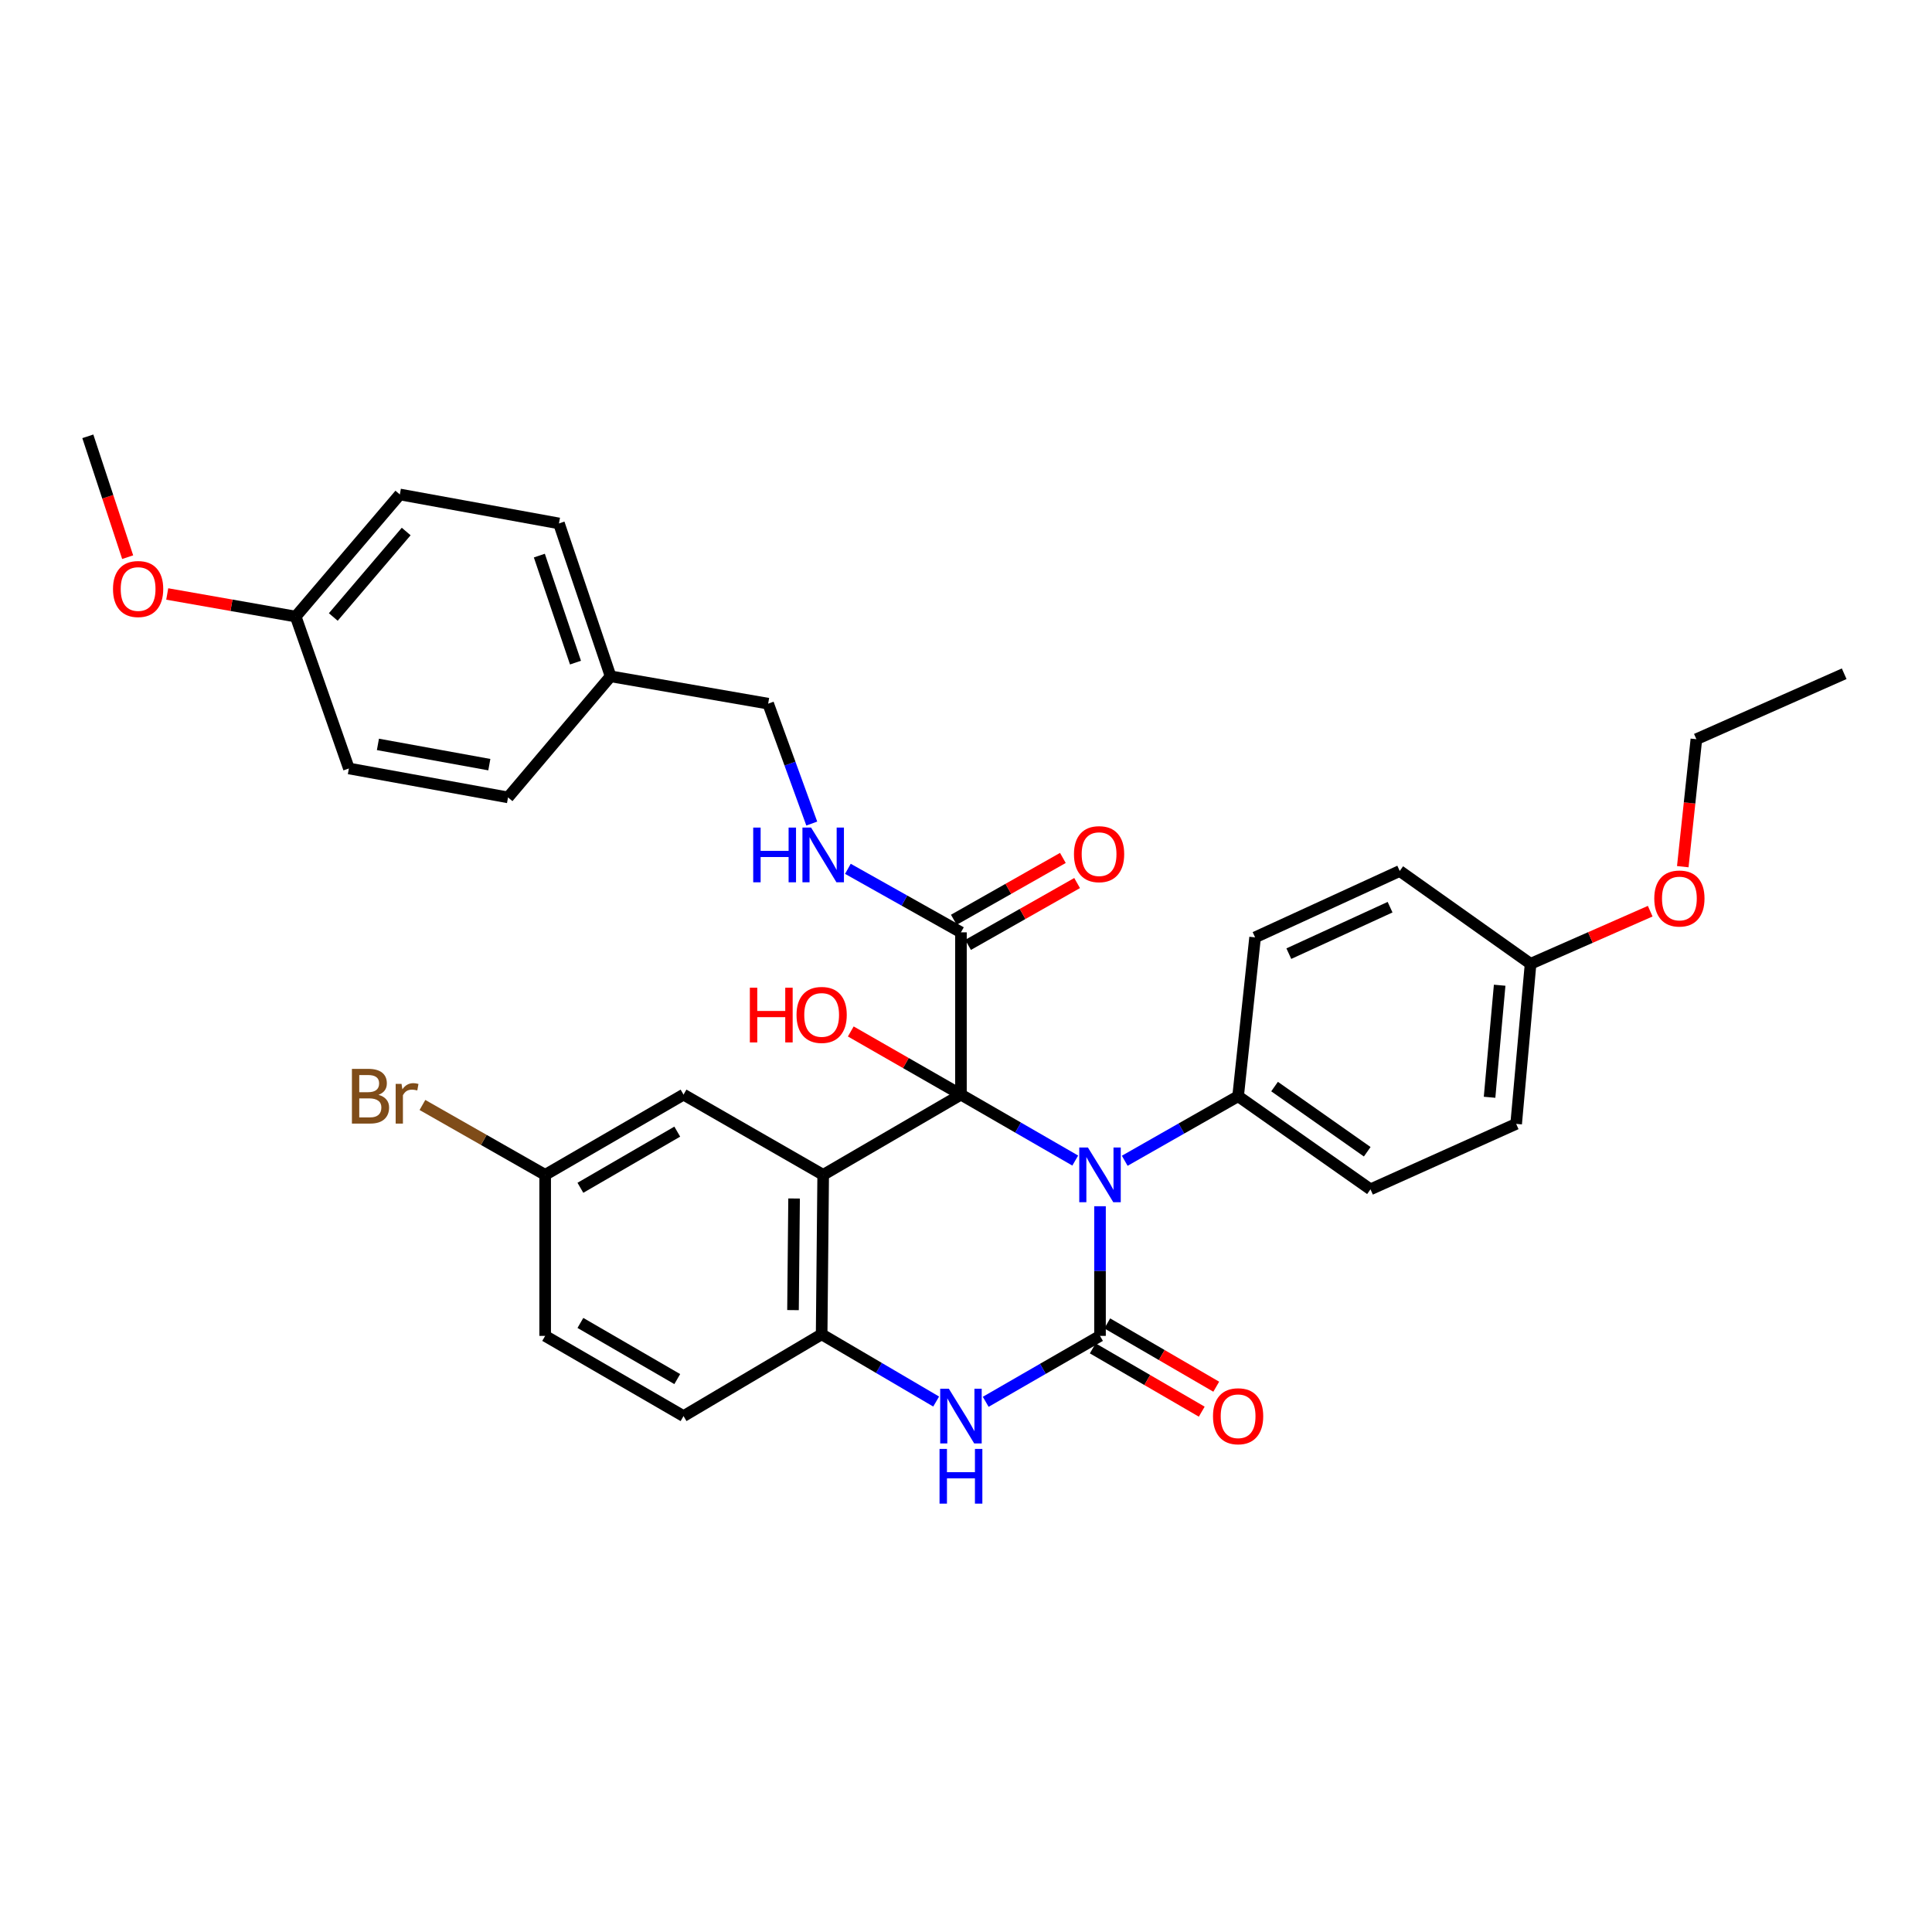 <?xml version='1.0' encoding='iso-8859-1'?>
<svg version='1.1' baseProfile='full'
              xmlns='http://www.w3.org/2000/svg'
                      xmlns:rdkit='http://www.rdkit.org/xml'
                      xmlns:xlink='http://www.w3.org/1999/xlink'
                  xml:space='preserve'
width='1000px' height='1000px' viewBox='0 0 1000 1000'>
<!-- END OF HEADER -->
<rect style='opacity:1.0;fill:#FFFFFF;stroke:none' width='1000' height='1000' x='0' y='0'> </rect>
<path class='bond-0' d='M 497.385,566.574 L 526.965,583.639' style='fill:none;fill-rule:evenodd;stroke:#000000;stroke-width:6px;stroke-linecap:butt;stroke-linejoin:miter;stroke-opacity:1' />
<path class='bond-0' d='M 526.965,583.639 L 556.545,600.705' style='fill:none;fill-rule:evenodd;stroke:#0000FF;stroke-width:6px;stroke-linecap:butt;stroke-linejoin:miter;stroke-opacity:1' />
<path class='bond-2' d='M 497.385,566.574 L 426.08,608.1' style='fill:none;fill-rule:evenodd;stroke:#000000;stroke-width:6px;stroke-linecap:butt;stroke-linejoin:miter;stroke-opacity:1' />
<path class='bond-5' d='M 497.385,566.574 L 497.385,482.575' style='fill:none;fill-rule:evenodd;stroke:#000000;stroke-width:6px;stroke-linecap:butt;stroke-linejoin:miter;stroke-opacity:1' />
<path class='bond-10' d='M 497.385,566.574 L 468.873,550.228' style='fill:none;fill-rule:evenodd;stroke:#000000;stroke-width:6px;stroke-linecap:butt;stroke-linejoin:miter;stroke-opacity:1' />
<path class='bond-10' d='M 468.873,550.228 L 440.361,533.882' style='fill:none;fill-rule:evenodd;stroke:#FF0000;stroke-width:6px;stroke-linecap:butt;stroke-linejoin:miter;stroke-opacity:1' />
<path class='bond-1' d='M 569.362,624.343 L 569.362,657.897' style='fill:none;fill-rule:evenodd;stroke:#0000FF;stroke-width:6px;stroke-linecap:butt;stroke-linejoin:miter;stroke-opacity:1' />
<path class='bond-1' d='M 569.362,657.897 L 569.362,691.451' style='fill:none;fill-rule:evenodd;stroke:#000000;stroke-width:6px;stroke-linecap:butt;stroke-linejoin:miter;stroke-opacity:1' />
<path class='bond-6' d='M 582.159,600.814 L 611.5,584.109' style='fill:none;fill-rule:evenodd;stroke:#0000FF;stroke-width:6px;stroke-linecap:butt;stroke-linejoin:miter;stroke-opacity:1' />
<path class='bond-6' d='M 611.5,584.109 L 640.842,567.404' style='fill:none;fill-rule:evenodd;stroke:#000000;stroke-width:6px;stroke-linecap:butt;stroke-linejoin:miter;stroke-opacity:1' />
<path class='bond-9' d='M 565.61,697.912 L 593.816,714.295' style='fill:none;fill-rule:evenodd;stroke:#000000;stroke-width:6px;stroke-linecap:butt;stroke-linejoin:miter;stroke-opacity:1' />
<path class='bond-9' d='M 593.816,714.295 L 622.022,730.678' style='fill:none;fill-rule:evenodd;stroke:#FF0000;stroke-width:6px;stroke-linecap:butt;stroke-linejoin:miter;stroke-opacity:1' />
<path class='bond-9' d='M 573.115,684.99 L 601.321,701.373' style='fill:none;fill-rule:evenodd;stroke:#000000;stroke-width:6px;stroke-linecap:butt;stroke-linejoin:miter;stroke-opacity:1' />
<path class='bond-9' d='M 601.321,701.373 L 629.528,717.756' style='fill:none;fill-rule:evenodd;stroke:#FF0000;stroke-width:6px;stroke-linecap:butt;stroke-linejoin:miter;stroke-opacity:1' />
<path class='bond-33' d='M 569.362,691.451 L 539.782,708.513' style='fill:none;fill-rule:evenodd;stroke:#000000;stroke-width:6px;stroke-linecap:butt;stroke-linejoin:miter;stroke-opacity:1' />
<path class='bond-33' d='M 539.782,708.513 L 510.202,725.575' style='fill:none;fill-rule:evenodd;stroke:#0000FF;stroke-width:6px;stroke-linecap:butt;stroke-linejoin:miter;stroke-opacity:1' />
<path class='bond-4' d='M 426.08,608.1 L 425.283,690.637' style='fill:none;fill-rule:evenodd;stroke:#000000;stroke-width:6px;stroke-linecap:butt;stroke-linejoin:miter;stroke-opacity:1' />
<path class='bond-4' d='M 411.018,620.336 L 410.46,678.112' style='fill:none;fill-rule:evenodd;stroke:#000000;stroke-width:6px;stroke-linecap:butt;stroke-linejoin:miter;stroke-opacity:1' />
<path class='bond-7' d='M 426.08,608.1 L 353.795,566.574' style='fill:none;fill-rule:evenodd;stroke:#000000;stroke-width:6px;stroke-linecap:butt;stroke-linejoin:miter;stroke-opacity:1' />
<path class='bond-3' d='M 484.555,725.436 L 454.919,708.036' style='fill:none;fill-rule:evenodd;stroke:#0000FF;stroke-width:6px;stroke-linecap:butt;stroke-linejoin:miter;stroke-opacity:1' />
<path class='bond-3' d='M 454.919,708.036 L 425.283,690.637' style='fill:none;fill-rule:evenodd;stroke:#000000;stroke-width:6px;stroke-linecap:butt;stroke-linejoin:miter;stroke-opacity:1' />
<path class='bond-12' d='M 425.283,690.637 L 353.795,732.968' style='fill:none;fill-rule:evenodd;stroke:#000000;stroke-width:6px;stroke-linecap:butt;stroke-linejoin:miter;stroke-opacity:1' />
<path class='bond-8' d='M 497.385,482.575 L 468.125,466.138' style='fill:none;fill-rule:evenodd;stroke:#000000;stroke-width:6px;stroke-linecap:butt;stroke-linejoin:miter;stroke-opacity:1' />
<path class='bond-8' d='M 468.125,466.138 L 438.865,449.7' style='fill:none;fill-rule:evenodd;stroke:#0000FF;stroke-width:6px;stroke-linecap:butt;stroke-linejoin:miter;stroke-opacity:1' />
<path class='bond-11' d='M 501.071,489.074 L 529.291,473.07' style='fill:none;fill-rule:evenodd;stroke:#000000;stroke-width:6px;stroke-linecap:butt;stroke-linejoin:miter;stroke-opacity:1' />
<path class='bond-11' d='M 529.291,473.07 L 557.512,457.066' style='fill:none;fill-rule:evenodd;stroke:#FF0000;stroke-width:6px;stroke-linecap:butt;stroke-linejoin:miter;stroke-opacity:1' />
<path class='bond-11' d='M 493.699,476.076 L 521.92,460.071' style='fill:none;fill-rule:evenodd;stroke:#000000;stroke-width:6px;stroke-linecap:butt;stroke-linejoin:miter;stroke-opacity:1' />
<path class='bond-11' d='M 521.92,460.071 L 550.14,444.067' style='fill:none;fill-rule:evenodd;stroke:#FF0000;stroke-width:6px;stroke-linecap:butt;stroke-linejoin:miter;stroke-opacity:1' />
<path class='bond-13' d='M 640.842,567.404 L 709.357,615.596' style='fill:none;fill-rule:evenodd;stroke:#000000;stroke-width:6px;stroke-linecap:butt;stroke-linejoin:miter;stroke-opacity:1' />
<path class='bond-13' d='M 659.716,562.41 L 707.677,596.145' style='fill:none;fill-rule:evenodd;stroke:#000000;stroke-width:6px;stroke-linecap:butt;stroke-linejoin:miter;stroke-opacity:1' />
<path class='bond-14' d='M 640.842,567.404 L 649.633,485.182' style='fill:none;fill-rule:evenodd;stroke:#000000;stroke-width:6px;stroke-linecap:butt;stroke-linejoin:miter;stroke-opacity:1' />
<path class='bond-15' d='M 353.795,566.574 L 282.175,608.1' style='fill:none;fill-rule:evenodd;stroke:#000000;stroke-width:6px;stroke-linecap:butt;stroke-linejoin:miter;stroke-opacity:1' />
<path class='bond-15' d='M 350.548,585.73 L 300.413,614.798' style='fill:none;fill-rule:evenodd;stroke:#000000;stroke-width:6px;stroke-linecap:butt;stroke-linejoin:miter;stroke-opacity:1' />
<path class='bond-16' d='M 420.171,426.275 L 408.884,395.245' style='fill:none;fill-rule:evenodd;stroke:#0000FF;stroke-width:6px;stroke-linecap:butt;stroke-linejoin:miter;stroke-opacity:1' />
<path class='bond-16' d='M 408.884,395.245 L 397.596,364.215' style='fill:none;fill-rule:evenodd;stroke:#000000;stroke-width:6px;stroke-linecap:butt;stroke-linejoin:miter;stroke-opacity:1' />
<path class='bond-34' d='M 353.795,732.968 L 282.175,691.451' style='fill:none;fill-rule:evenodd;stroke:#000000;stroke-width:6px;stroke-linecap:butt;stroke-linejoin:miter;stroke-opacity:1' />
<path class='bond-34' d='M 350.547,713.813 L 300.412,684.75' style='fill:none;fill-rule:evenodd;stroke:#000000;stroke-width:6px;stroke-linecap:butt;stroke-linejoin:miter;stroke-opacity:1' />
<path class='bond-21' d='M 709.357,615.596 L 784.763,581.716' style='fill:none;fill-rule:evenodd;stroke:#000000;stroke-width:6px;stroke-linecap:butt;stroke-linejoin:miter;stroke-opacity:1' />
<path class='bond-22' d='M 649.633,485.182 L 724.5,450.82' style='fill:none;fill-rule:evenodd;stroke:#000000;stroke-width:6px;stroke-linecap:butt;stroke-linejoin:miter;stroke-opacity:1' />
<path class='bond-22' d='M 667.097,493.609 L 719.503,469.556' style='fill:none;fill-rule:evenodd;stroke:#000000;stroke-width:6px;stroke-linecap:butt;stroke-linejoin:miter;stroke-opacity:1' />
<path class='bond-20' d='M 282.175,608.1 L 282.175,691.451' style='fill:none;fill-rule:evenodd;stroke:#000000;stroke-width:6px;stroke-linecap:butt;stroke-linejoin:miter;stroke-opacity:1' />
<path class='bond-23' d='M 282.175,608.1 L 250.413,590.017' style='fill:none;fill-rule:evenodd;stroke:#000000;stroke-width:6px;stroke-linecap:butt;stroke-linejoin:miter;stroke-opacity:1' />
<path class='bond-23' d='M 250.413,590.017 L 218.652,571.934' style='fill:none;fill-rule:evenodd;stroke:#7F4C19;stroke-width:6px;stroke-linecap:butt;stroke-linejoin:miter;stroke-opacity:1' />
<path class='bond-17' d='M 397.596,364.215 L 316.038,350.06' style='fill:none;fill-rule:evenodd;stroke:#000000;stroke-width:6px;stroke-linecap:butt;stroke-linejoin:miter;stroke-opacity:1' />
<path class='bond-24' d='M 316.038,350.06 L 262.956,412.731' style='fill:none;fill-rule:evenodd;stroke:#000000;stroke-width:6px;stroke-linecap:butt;stroke-linejoin:miter;stroke-opacity:1' />
<path class='bond-25' d='M 316.038,350.06 L 289.314,270.926' style='fill:none;fill-rule:evenodd;stroke:#000000;stroke-width:6px;stroke-linecap:butt;stroke-linejoin:miter;stroke-opacity:1' />
<path class='bond-25' d='M 297.872,342.971 L 279.165,287.578' style='fill:none;fill-rule:evenodd;stroke:#000000;stroke-width:6px;stroke-linecap:butt;stroke-linejoin:miter;stroke-opacity:1' />
<path class='bond-18' d='M 792.227,498.863 L 724.5,450.82' style='fill:none;fill-rule:evenodd;stroke:#000000;stroke-width:6px;stroke-linecap:butt;stroke-linejoin:miter;stroke-opacity:1' />
<path class='bond-29' d='M 792.227,498.863 L 823.187,485.245' style='fill:none;fill-rule:evenodd;stroke:#000000;stroke-width:6px;stroke-linecap:butt;stroke-linejoin:miter;stroke-opacity:1' />
<path class='bond-29' d='M 823.187,485.245 L 854.148,471.627' style='fill:none;fill-rule:evenodd;stroke:#FF0000;stroke-width:6px;stroke-linecap:butt;stroke-linejoin:miter;stroke-opacity:1' />
<path class='bond-35' d='M 792.227,498.863 L 784.763,581.716' style='fill:none;fill-rule:evenodd;stroke:#000000;stroke-width:6px;stroke-linecap:butt;stroke-linejoin:miter;stroke-opacity:1' />
<path class='bond-35' d='M 776.224,509.951 L 771,567.948' style='fill:none;fill-rule:evenodd;stroke:#000000;stroke-width:6px;stroke-linecap:butt;stroke-linejoin:miter;stroke-opacity:1' />
<path class='bond-19' d='M 153.055,319.136 L 206.96,255.933' style='fill:none;fill-rule:evenodd;stroke:#000000;stroke-width:6px;stroke-linecap:butt;stroke-linejoin:miter;stroke-opacity:1' />
<path class='bond-19' d='M 172.511,319.352 L 210.244,275.111' style='fill:none;fill-rule:evenodd;stroke:#000000;stroke-width:6px;stroke-linecap:butt;stroke-linejoin:miter;stroke-opacity:1' />
<path class='bond-28' d='M 153.055,319.136 L 119.808,313.288' style='fill:none;fill-rule:evenodd;stroke:#000000;stroke-width:6px;stroke-linecap:butt;stroke-linejoin:miter;stroke-opacity:1' />
<path class='bond-28' d='M 119.808,313.288 L 86.56,307.44' style='fill:none;fill-rule:evenodd;stroke:#FF0000;stroke-width:6px;stroke-linecap:butt;stroke-linejoin:miter;stroke-opacity:1' />
<path class='bond-36' d='M 153.055,319.136 L 180.585,397.754' style='fill:none;fill-rule:evenodd;stroke:#000000;stroke-width:6px;stroke-linecap:butt;stroke-linejoin:miter;stroke-opacity:1' />
<path class='bond-27' d='M 262.956,412.731 L 180.585,397.754' style='fill:none;fill-rule:evenodd;stroke:#000000;stroke-width:6px;stroke-linecap:butt;stroke-linejoin:miter;stroke-opacity:1' />
<path class='bond-27' d='M 253.273,395.782 L 195.613,385.299' style='fill:none;fill-rule:evenodd;stroke:#000000;stroke-width:6px;stroke-linecap:butt;stroke-linejoin:miter;stroke-opacity:1' />
<path class='bond-26' d='M 289.314,270.926 L 206.96,255.933' style='fill:none;fill-rule:evenodd;stroke:#000000;stroke-width:6px;stroke-linecap:butt;stroke-linejoin:miter;stroke-opacity:1' />
<path class='bond-31' d='M 66.082,288.392 L 55.768,257.115' style='fill:none;fill-rule:evenodd;stroke:#FF0000;stroke-width:6px;stroke-linecap:butt;stroke-linejoin:miter;stroke-opacity:1' />
<path class='bond-31' d='M 55.768,257.115 L 45.455,225.839' style='fill:none;fill-rule:evenodd;stroke:#000000;stroke-width:6px;stroke-linecap:butt;stroke-linejoin:miter;stroke-opacity:1' />
<path class='bond-30' d='M 871.001,448.592 L 874.522,415.602' style='fill:none;fill-rule:evenodd;stroke:#FF0000;stroke-width:6px;stroke-linecap:butt;stroke-linejoin:miter;stroke-opacity:1' />
<path class='bond-30' d='M 874.522,415.602 L 878.043,382.612' style='fill:none;fill-rule:evenodd;stroke:#000000;stroke-width:6px;stroke-linecap:butt;stroke-linejoin:miter;stroke-opacity:1' />
<path class='bond-32' d='M 878.043,382.612 L 954.545,348.732' style='fill:none;fill-rule:evenodd;stroke:#000000;stroke-width:6px;stroke-linecap:butt;stroke-linejoin:miter;stroke-opacity:1' />
<path  class='atom-1' d='M 563.102 593.94
L 572.382 608.94
Q 573.302 610.42, 574.782 613.1
Q 576.262 615.78, 576.342 615.94
L 576.342 593.94
L 580.102 593.94
L 580.102 622.26
L 576.222 622.26
L 566.262 605.86
Q 565.102 603.94, 563.862 601.74
Q 562.662 599.54, 562.302 598.86
L 562.302 622.26
L 558.622 622.26
L 558.622 593.94
L 563.102 593.94
' fill='#0000FF'/>
<path  class='atom-4' d='M 491.125 718.808
L 500.405 733.808
Q 501.325 735.288, 502.805 737.968
Q 504.285 740.648, 504.365 740.808
L 504.365 718.808
L 508.125 718.808
L 508.125 747.128
L 504.245 747.128
L 494.285 730.728
Q 493.125 728.808, 491.885 726.608
Q 490.685 724.408, 490.325 723.728
L 490.325 747.128
L 486.645 747.128
L 486.645 718.808
L 491.125 718.808
' fill='#0000FF'/>
<path  class='atom-4' d='M 486.305 749.96
L 490.145 749.96
L 490.145 762
L 504.625 762
L 504.625 749.96
L 508.465 749.96
L 508.465 778.28
L 504.625 778.28
L 504.625 765.2
L 490.145 765.2
L 490.145 778.28
L 486.305 778.28
L 486.305 749.96
' fill='#0000FF'/>
<path  class='atom-9' d='M 389.86 428.358
L 393.7 428.358
L 393.7 440.398
L 408.18 440.398
L 408.18 428.358
L 412.02 428.358
L 412.02 456.678
L 408.18 456.678
L 408.18 443.598
L 393.7 443.598
L 393.7 456.678
L 389.86 456.678
L 389.86 428.358
' fill='#0000FF'/>
<path  class='atom-9' d='M 419.82 428.358
L 429.1 443.358
Q 430.02 444.838, 431.5 447.518
Q 432.98 450.198, 433.06 450.358
L 433.06 428.358
L 436.82 428.358
L 436.82 456.678
L 432.94 456.678
L 422.98 440.278
Q 421.82 438.358, 420.58 436.158
Q 419.38 433.958, 419.02 433.278
L 419.02 456.678
L 415.34 456.678
L 415.34 428.358
L 419.82 428.358
' fill='#0000FF'/>
<path  class='atom-10' d='M 627.842 733.048
Q 627.842 726.248, 631.202 722.448
Q 634.562 718.648, 640.842 718.648
Q 647.122 718.648, 650.482 722.448
Q 653.842 726.248, 653.842 733.048
Q 653.842 739.928, 650.442 743.848
Q 647.042 747.728, 640.842 747.728
Q 634.602 747.728, 631.202 743.848
Q 627.842 739.968, 627.842 733.048
M 640.842 744.528
Q 645.162 744.528, 647.482 741.648
Q 649.842 738.728, 649.842 733.048
Q 649.842 727.488, 647.482 724.688
Q 645.162 721.848, 640.842 721.848
Q 636.522 721.848, 634.162 724.648
Q 631.842 727.448, 631.842 733.048
Q 631.842 738.768, 634.162 741.648
Q 636.522 744.528, 640.842 744.528
' fill='#FF0000'/>
<path  class='atom-11' d='M 388.123 511.238
L 391.963 511.238
L 391.963 523.278
L 406.443 523.278
L 406.443 511.238
L 410.283 511.238
L 410.283 539.558
L 406.443 539.558
L 406.443 526.478
L 391.963 526.478
L 391.963 539.558
L 388.123 539.558
L 388.123 511.238
' fill='#FF0000'/>
<path  class='atom-11' d='M 412.283 525.318
Q 412.283 518.518, 415.643 514.718
Q 419.003 510.918, 425.283 510.918
Q 431.563 510.918, 434.923 514.718
Q 438.283 518.518, 438.283 525.318
Q 438.283 532.198, 434.883 536.118
Q 431.483 539.998, 425.283 539.998
Q 419.043 539.998, 415.643 536.118
Q 412.283 532.238, 412.283 525.318
M 425.283 536.798
Q 429.603 536.798, 431.923 533.918
Q 434.283 530.998, 434.283 525.318
Q 434.283 519.758, 431.923 516.958
Q 429.603 514.118, 425.283 514.118
Q 420.963 514.118, 418.603 516.918
Q 416.283 519.718, 416.283 525.318
Q 416.283 531.038, 418.603 533.918
Q 420.963 536.798, 425.283 536.798
' fill='#FF0000'/>
<path  class='atom-12' d='M 555.881 442.108
Q 555.881 435.308, 559.241 431.508
Q 562.601 427.708, 568.881 427.708
Q 575.161 427.708, 578.521 431.508
Q 581.881 435.308, 581.881 442.108
Q 581.881 448.988, 578.481 452.908
Q 575.081 456.788, 568.881 456.788
Q 562.641 456.788, 559.241 452.908
Q 555.881 449.028, 555.881 442.108
M 568.881 453.588
Q 573.201 453.588, 575.521 450.708
Q 577.881 447.788, 577.881 442.108
Q 577.881 436.548, 575.521 433.748
Q 573.201 430.908, 568.881 430.908
Q 564.561 430.908, 562.201 433.708
Q 559.881 436.508, 559.881 442.108
Q 559.881 447.828, 562.201 450.708
Q 564.561 453.588, 568.881 453.588
' fill='#FF0000'/>
<path  class='atom-24' d='M 195.915 566.684
Q 198.635 567.444, 199.995 569.124
Q 201.395 570.764, 201.395 573.204
Q 201.395 577.124, 198.875 579.364
Q 196.395 581.564, 191.675 581.564
L 182.155 581.564
L 182.155 553.244
L 190.515 553.244
Q 195.355 553.244, 197.795 555.204
Q 200.235 557.164, 200.235 560.764
Q 200.235 565.044, 195.915 566.684
M 185.955 556.444
L 185.955 565.324
L 190.515 565.324
Q 193.315 565.324, 194.755 564.204
Q 196.235 563.044, 196.235 560.764
Q 196.235 556.444, 190.515 556.444
L 185.955 556.444
M 191.675 578.364
Q 194.435 578.364, 195.915 577.044
Q 197.395 575.724, 197.395 573.204
Q 197.395 570.884, 195.755 569.724
Q 194.155 568.524, 191.075 568.524
L 185.955 568.524
L 185.955 578.364
L 191.675 578.364
' fill='#7F4C19'/>
<path  class='atom-24' d='M 207.835 561.004
L 208.275 563.844
Q 210.435 560.644, 213.955 560.644
Q 215.075 560.644, 216.595 561.044
L 215.995 564.404
Q 214.275 564.004, 213.315 564.004
Q 211.635 564.004, 210.515 564.684
Q 209.435 565.324, 208.555 566.884
L 208.555 581.564
L 204.795 581.564
L 204.795 561.004
L 207.835 561.004
' fill='#7F4C19'/>
<path  class='atom-29' d='M 58.489 304.87
Q 58.489 298.07, 61.849 294.27
Q 65.209 290.47, 71.489 290.47
Q 77.769 290.47, 81.129 294.27
Q 84.489 298.07, 84.489 304.87
Q 84.489 311.75, 81.089 315.67
Q 77.689 319.55, 71.489 319.55
Q 65.249 319.55, 61.849 315.67
Q 58.489 311.79, 58.489 304.87
M 71.489 316.35
Q 75.809 316.35, 78.129 313.47
Q 80.489 310.55, 80.489 304.87
Q 80.489 299.31, 78.129 296.51
Q 75.809 293.67, 71.489 293.67
Q 67.169 293.67, 64.809 296.47
Q 62.489 299.27, 62.489 304.87
Q 62.489 310.59, 64.809 313.47
Q 67.169 316.35, 71.489 316.35
' fill='#FF0000'/>
<path  class='atom-30' d='M 856.252 465.063
Q 856.252 458.263, 859.612 454.463
Q 862.972 450.663, 869.252 450.663
Q 875.532 450.663, 878.892 454.463
Q 882.252 458.263, 882.252 465.063
Q 882.252 471.943, 878.852 475.863
Q 875.452 479.743, 869.252 479.743
Q 863.012 479.743, 859.612 475.863
Q 856.252 471.983, 856.252 465.063
M 869.252 476.543
Q 873.572 476.543, 875.892 473.663
Q 878.252 470.743, 878.252 465.063
Q 878.252 459.503, 875.892 456.703
Q 873.572 453.863, 869.252 453.863
Q 864.932 453.863, 862.572 456.663
Q 860.252 459.463, 860.252 465.063
Q 860.252 470.783, 862.572 473.663
Q 864.932 476.543, 869.252 476.543
' fill='#FF0000'/>
</svg>

